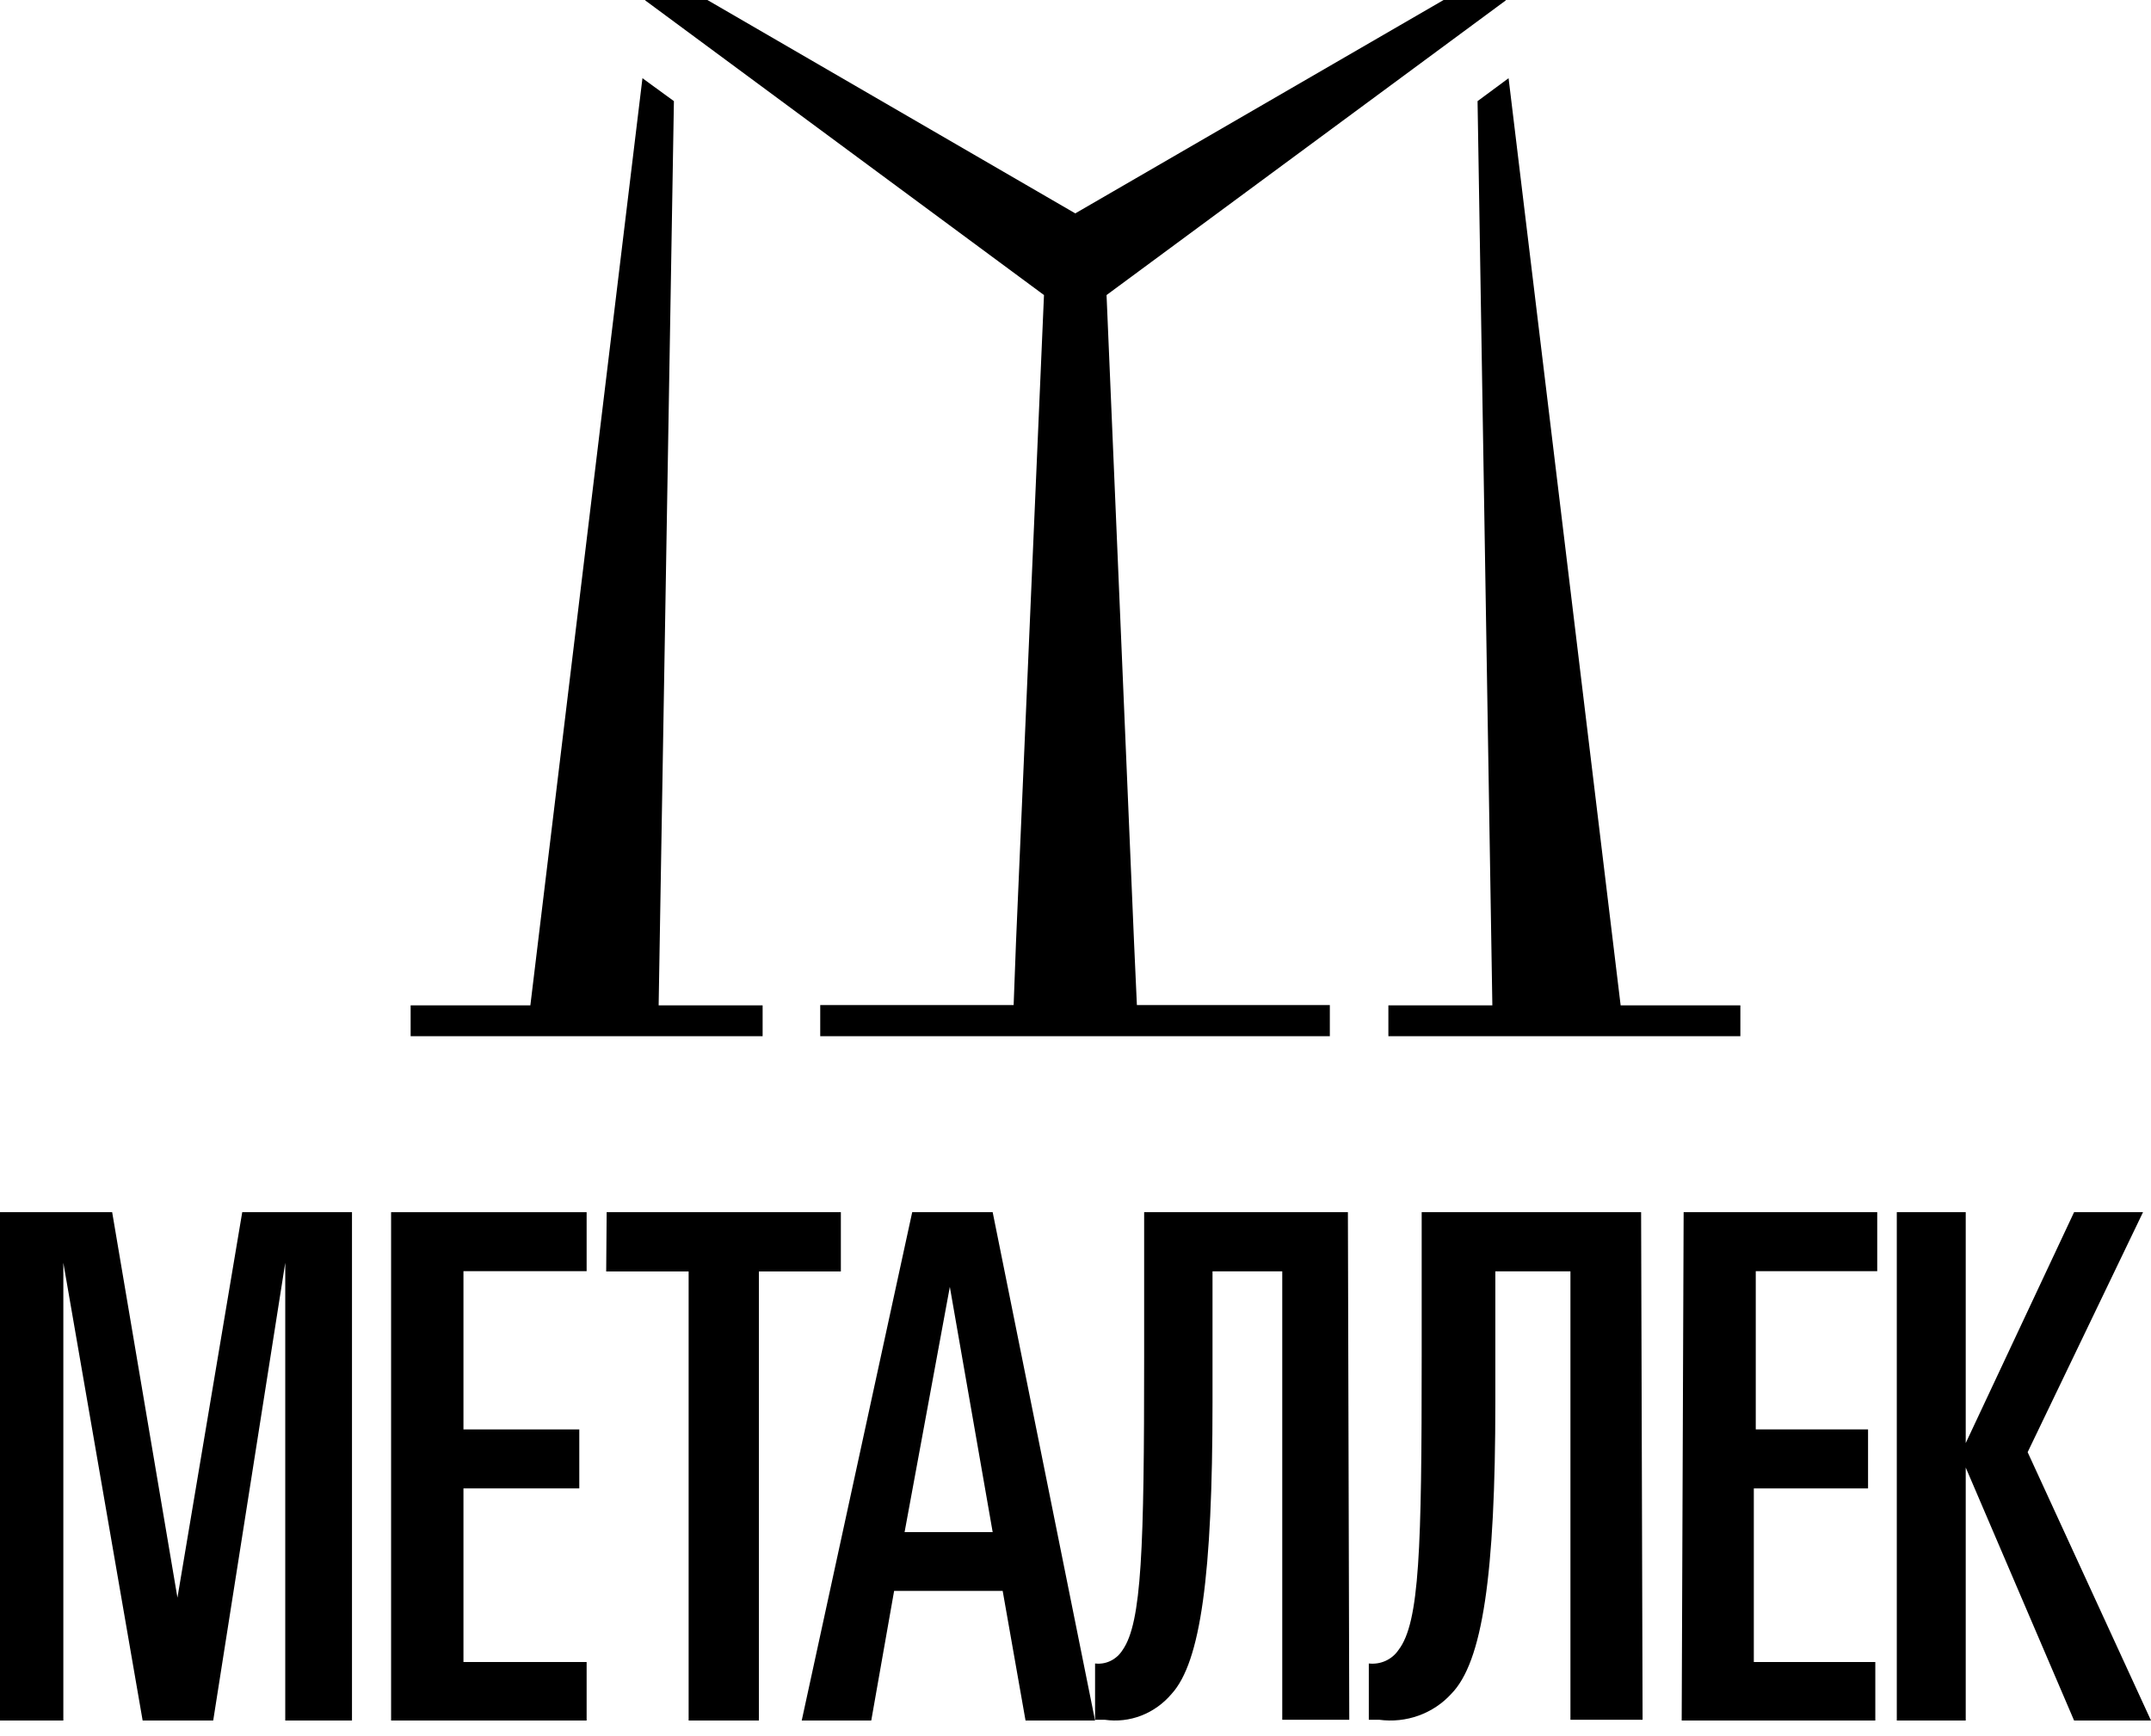 <?xml version="1.0" encoding="UTF-8"?> <svg xmlns="http://www.w3.org/2000/svg" width="83" height="67" viewBox="0 0 83 67" fill="none"> <path d="M29.427 38.799V39.991H15.845V38.799H20.465L24.79 3.018L26.004 3.903L25.415 38.799H29.427Z" fill="black"></path> <path d="M58.1 0.018L42.698 11.387L43.759 36.365L43.869 38.788H51.314V39.991H31.65V38.788H39.113L39.204 36.365L40.284 11.387L24.9 0.018V0H27.296L41.491 8.235L55.704 0H58.1V0.018Z" fill="black"></path> <path d="M67.155 38.799V39.991H53.573V38.799H57.585L57.014 3.903L58.211 3.018L62.535 38.799H67.155Z" fill="black"></path> <path d="M0 46.782H4.328L6.847 61.658L9.347 46.782H13.582V66.4H11.007V48.734L8.227 66.4H5.504L2.444 48.734V66.4H0V46.782Z" fill="black"></path> <path d="M15.091 46.782H22.636V49.058H17.883V55.166H22.353V57.442H17.883V64.142H22.636V66.4H15.091V46.782Z" fill="black"></path> <path d="M23.409 46.782H32.446V49.069H29.283V66.4H26.572V49.069H23.391L23.409 46.782Z" fill="black"></path> <path d="M35.199 46.782H38.304L42.255 66.4H39.572L38.69 61.398H34.501L33.619 66.4H30.936L35.199 46.782ZM34.905 59.129H38.304L36.651 49.664L34.905 59.129Z" fill="black"></path> <path d="M52.064 66.371H49.478V49.066H46.787V54.116C46.787 60.782 46.327 64.143 45.211 65.369C44.892 65.746 44.49 66.035 44.039 66.21C43.588 66.385 43.103 66.44 42.626 66.371H42.255V64.199C42.46 64.224 42.669 64.189 42.856 64.097C43.044 64.005 43.203 63.861 43.317 63.679C44.06 62.621 44.149 59.742 44.149 52.352V46.782H52.011L52.064 66.371Z" fill="black"></path> <path d="M63.382 66.371H60.598V49.066H57.7V54.116C57.7 60.782 57.204 64.143 56.002 65.369C55.659 65.746 55.225 66.035 54.74 66.21C54.254 66.385 53.731 66.44 53.219 66.371H52.818V64.199C53.04 64.224 53.264 64.189 53.466 64.097C53.668 64.005 53.84 63.861 53.962 63.679C54.782 62.621 54.858 59.742 54.858 52.352V46.782H63.325L63.382 66.371Z" fill="black"></path> <path d="M64.966 46.782H72.436V49.058H67.749V55.166H72.082V57.442H67.674V64.142H72.362V66.4H64.891L64.966 46.782Z" fill="black"></path> <path d="M73.191 46.782H75.851V55.693L80.032 46.782H82.692L78.24 56.044L83 66.4H80.032L75.851 56.637V66.4H73.191V46.782Z" fill="black"></path> </svg> 